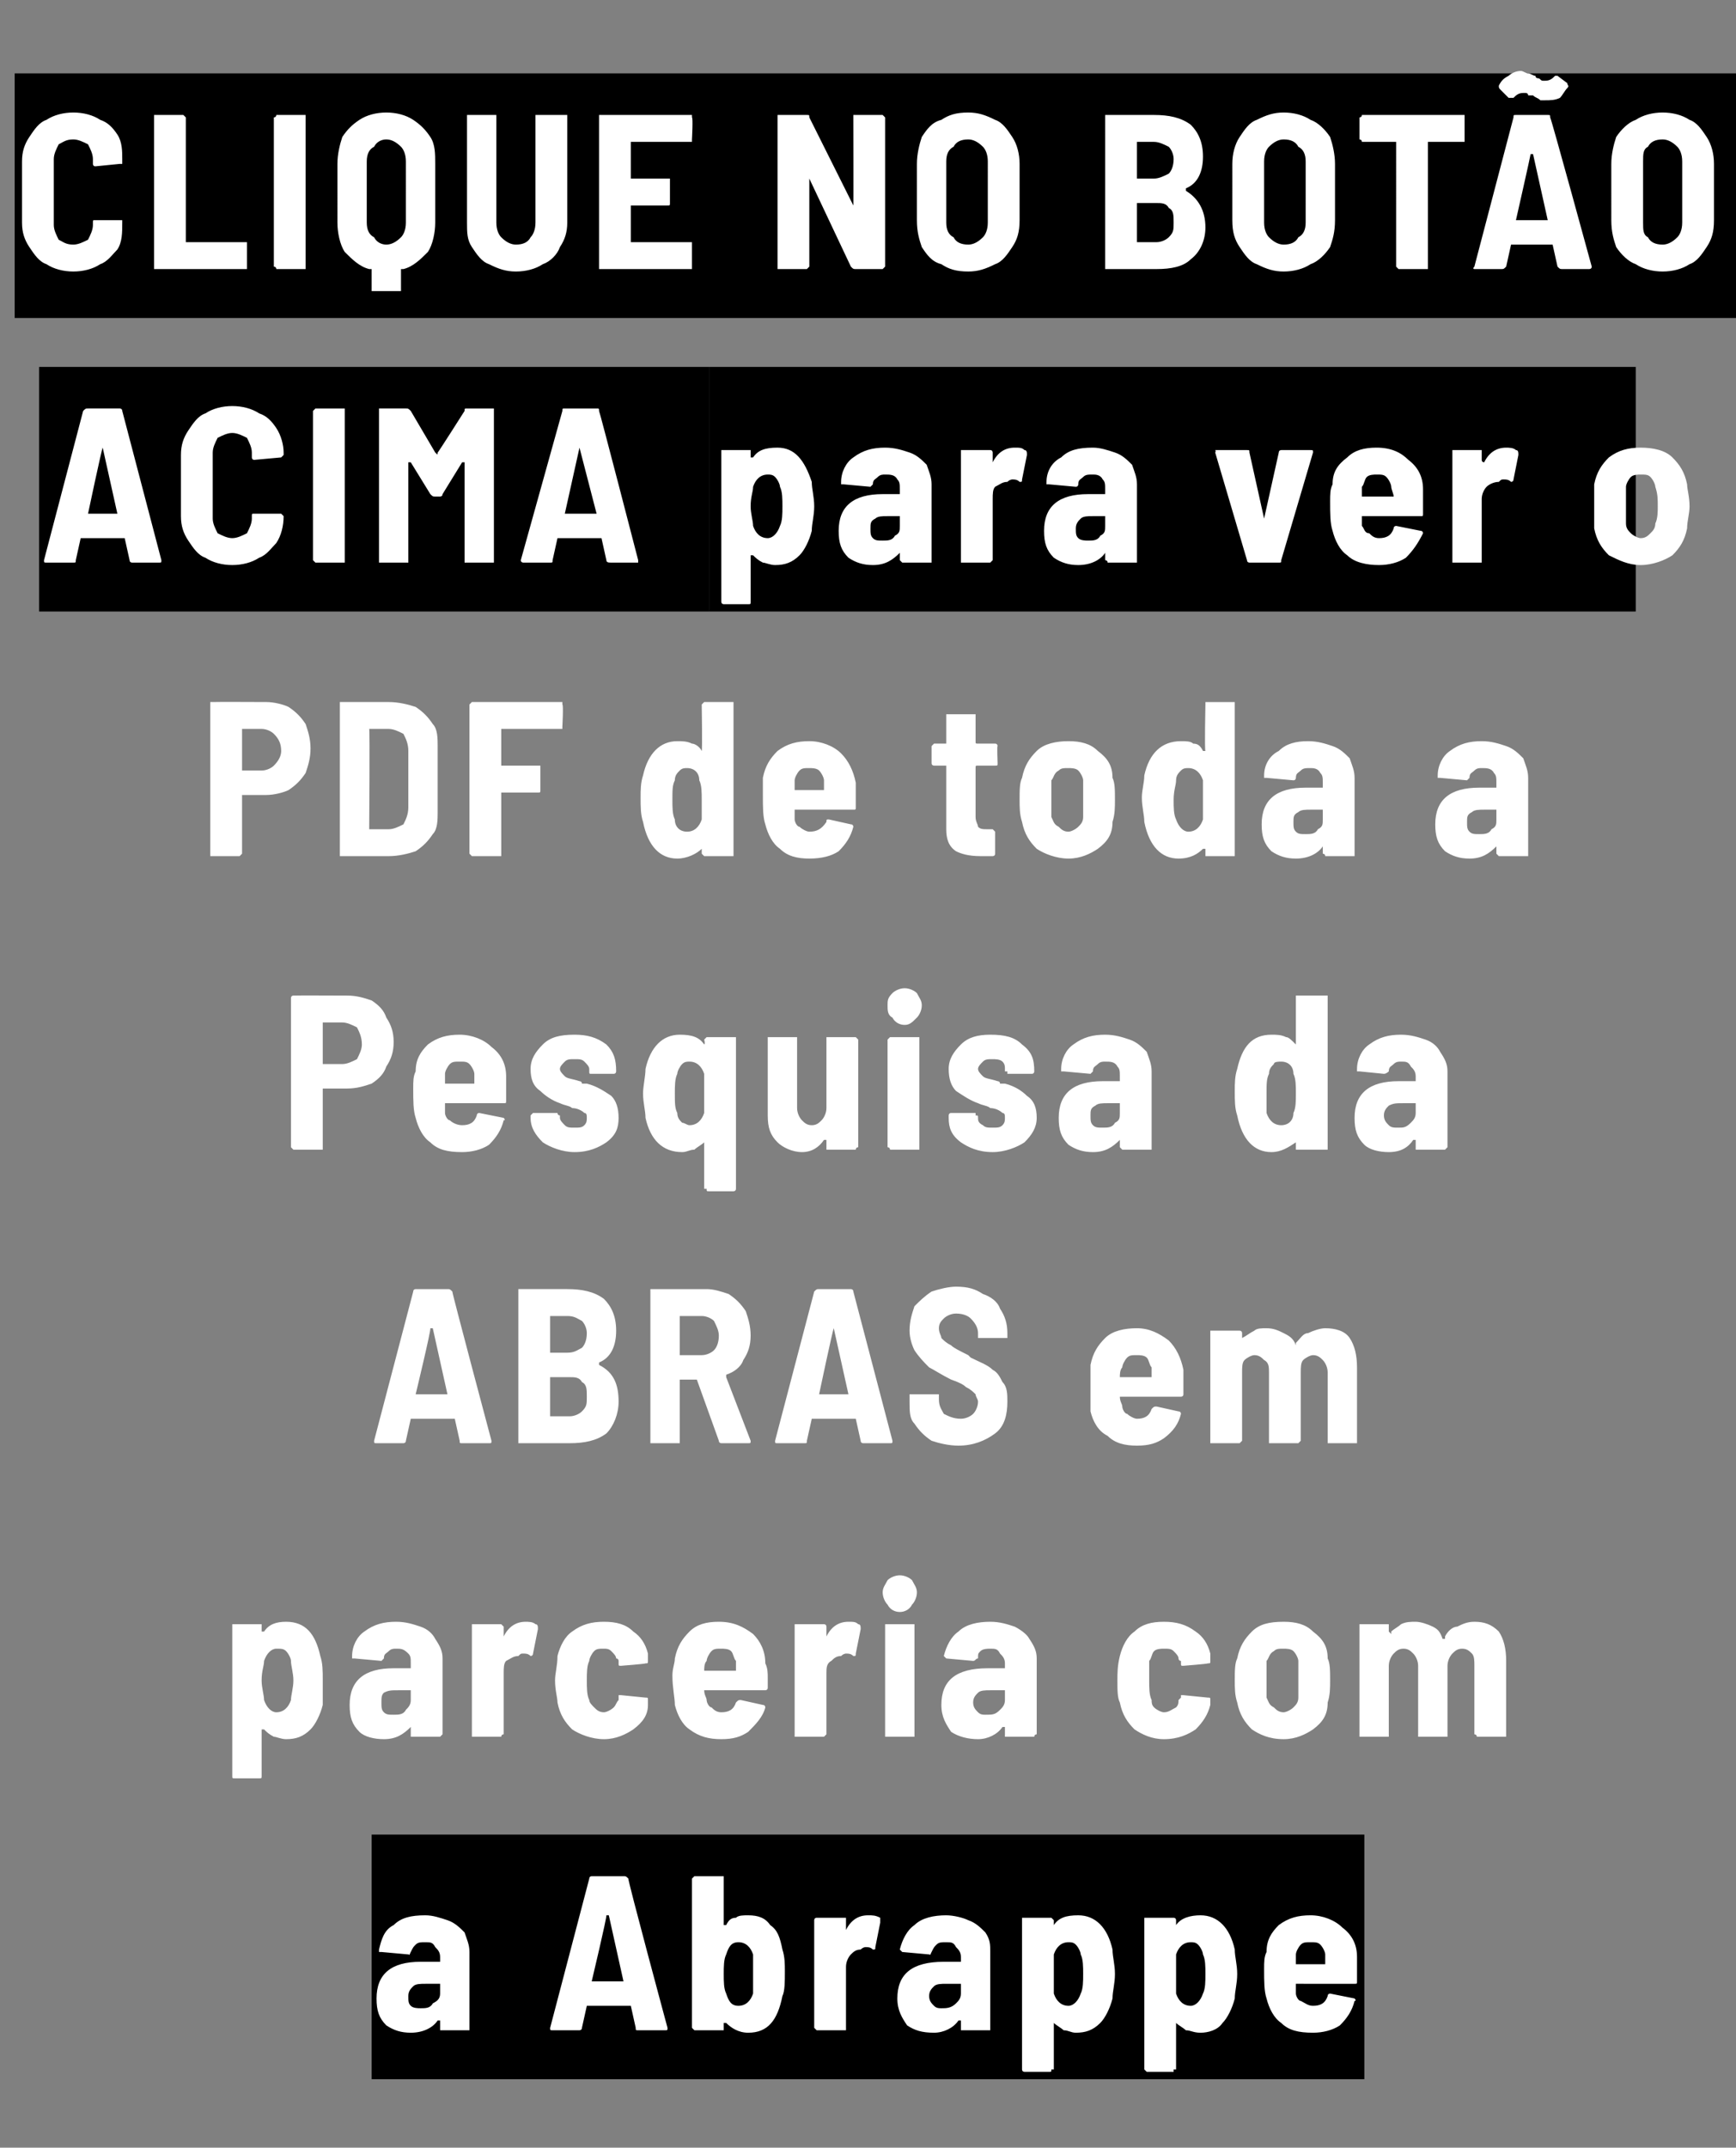 <?xml version="1.0" standalone="no"?><!DOCTYPE svg PUBLIC "-//W3C//DTD SVG 1.1//EN" "http://www.w3.org/Graphics/SVG/1.1/DTD/svg11.dtd"><svg xmlns="http://www.w3.org/2000/svg" version="1.1" width="71px" height="87.8px" viewBox="0 -2 71 87.8" style="top:-2px"><rect x="0" y="-2" width="71" height="87.8" fill="#808080" stroke="none"/><desc>Clique no botão acima para ver o PDF de toda a Pesquisa da ABRAS em parceria com a Abrappe</desc><defs/><g class="svg-textframe-underlines"><rect class="svg-underline" x="15.2" y="73" width="40.6" height="10" style="fill:#000;"/><rect class="svg-underline" x="29" y="13" width="37.9" height="10" style="fill:#000;"/><rect class="svg-underline" x="1.6" y="13" width="27.4" height="10" style="fill:#000;"/><rect class="svg-underline" x="0.6" y="1" width="70.4" height="10" style="fill:#000;"/></g><g id="Polygon57974"><path d="m17.4 76.3c.3 0 .6.1.9.2c.3.1.5.3.7.5c.1.3.2.5.2.8v3.2H18v-.4h-.1c-.2.3-.6.5-1.1.5c-.4 0-.7-.1-1-.3c-.3-.3-.4-.6-.4-1.1c0-1 .6-1.5 1.8-1.5h.8v-.2c0-.2-.1-.3-.2-.4c-.1-.2-.2-.2-.4-.2c-.2 0-.3 0-.4.1c-.1.1-.1.1-.2.3s0 .1-.1.1l-1.1-.1h-.1v-.1c.1-.4.2-.8.6-1c.3-.3.7-.4 1.3-.4zm-.2 3.8c.2 0 .4 0 .5-.2c.2-.1.3-.2.3-.4v-.4h-.6c-.2 0-.4 0-.5.1c-.1.1-.2.2-.2.4c0 .2 0 .3.1.4c.1.1.3.1.4.1zm8.9.9c-.1 0-.1 0-.1-.1l-.2-.9H24l-.2.9c0 .1-.1.1-.1.1h-1.1c-.1 0-.1 0-.1-.1l1.6-6.1c0-.1.1-.1.1-.1h1.3c.1 0 .1 0 .2.1c-.05-.01 1.6 6.1 1.6 6.1c0 0-.02.02 0 0c0 .1 0 .1-.1.1h-1.1s-.01 0 0 0zm-1.9-2h1.3l-.6-2.7h-.1c.03.05-.6 2.7-.6 2.7c0 0 .02-.04 0 0zm7.8-1.3c.1.3.1.6.1.9c0 .4 0 .8-.1 1c-.2 1-.6 1.5-1.4 1.5c-.4 0-.7-.2-.9-.4h-.1v.3h-1.2l-.1-.1v-6.1l.1-.1h1.2v2h.1c.1-.2.2-.3.4-.3c.1-.1.3-.1.5-.1c.4 0 .7.1.9.4c.3.2.4.5.5 1zm-1.2 1.8v-1.6c-.1-.3-.3-.5-.6-.5c-.3 0-.4.2-.5.5c-.1.2-.1.5-.1.8c0 .3 0 .6.1.8c.1.3.2.5.5.5c.3 0 .5-.2.6-.5zm4.7-3.2c.2 0 .3 0 .5.1v.2l-.2 1c0 .1 0 .1-.1.1c-.1-.1-.2-.1-.3-.1c0 0-.1 0-.2.1c-.2 0-.3.1-.4.2c-.1.1-.2.3-.2.5v2.6h-1.2l-.1-.1v-4.4s0-.1.1-.1h1.2v.5c.2-.4.5-.6.9-.6zm3.2 0c.3 0 .7.1.9.2c.3.1.5.3.7.5c.2.3.2.5.2.8v3.2h-1.2v-.4h-.1c-.2.3-.6.5-1 .5c-.5 0-.8-.1-1.1-.3c-.2-.3-.4-.6-.4-1.1c0-1 .6-1.5 1.9-1.5h.7v-.2c0-.2-.1-.3-.2-.4c-.1-.2-.2-.2-.4-.2c-.2 0-.3 0-.4.1c-.1.1-.1.1-.2.3s0 .1-.1.1l-1.1-.1l-.1-.1c.1-.4.3-.8.6-1c.3-.3.8-.4 1.3-.4zm-.2 3.8c.2 0 .4 0 .6-.2c.1-.1.2-.2.2-.4v-.4h-.6c-.2 0-.4 0-.5.1c-.1.1-.2.2-.2.4c0 .2.1.3.2.4c.1.1.2.1.3.1zm7-2.4c0 .3.1.6.1 1c0 .4-.1.7-.1 1c-.1.4-.3.8-.5 1c-.3.3-.6.4-1 .4c-.2 0-.3-.1-.5-.1c-.1-.1-.3-.2-.4-.3v1.9h-.1c0 .1 0 .1-.1.1h-1s-.1 0-.1-.1v-6.2h1.2l.1.1v.2c.2-.3.5-.4 1-.4c.7 0 1.2.5 1.4 1.4zm-1.3 1.8c.1-.2.1-.5.1-.8c0-.3 0-.6-.1-.8c0-.1-.1-.3-.2-.4c-.1-.1-.2-.1-.3-.1c-.3 0-.5.2-.6.5v1.6c.1.3.3.5.6.5c.2 0 .4-.2.5-.5zm6.3-1.8c0 .3.1.6.1 1c0 .4-.1.7-.1 1c-.1.4-.3.8-.5 1c-.2.3-.6.4-.9.4c-.3 0-.4-.1-.6-.1c-.1-.1-.3-.2-.4-.3v1.9h-.1v.1h-1.1l-.1-.1v-6.2h1.2c.1 0 .1.1.1.1v.2c.2-.3.6-.4 1-.4c.7 0 1.2.5 1.4 1.4zm-1.3 1.8c.1-.2.1-.5.1-.8c0-.3 0-.6-.1-.8c0-.1-.1-.3-.2-.4c-.1-.1-.2-.1-.3-.1c-.3 0-.5.2-.6.5v1.6c.1.3.3.5.6.5c.2 0 .4-.2.5-.5zm6.3-1.5v1c0 .1 0 .1-.1.1H53v.4c0 .1.1.3.2.3c.2.1.3.2.5.2c.3 0 .5-.1.6-.4c0-.1.1-.1.1-.1l1 .2s.1.1 0 .1c-.1.4-.3.7-.6 1c-.3.2-.7.3-1.1.3c-.6 0-1-.1-1.3-.4c-.3-.2-.5-.6-.6-1c-.1-.3-.1-.7-.1-1.2c0-.3 0-.5.1-.7c0-.5.2-.8.5-1.1c.4-.3.8-.4 1.3-.4c.5 0 1 .2 1.3.5c.4.3.6.7.6 1.2zm-1.9-.6c-.2 0-.3 0-.4.1c-.1.1-.2.3-.2.4v.4h1.2v-.4c0-.1-.1-.3-.2-.4c-.1-.1-.2-.1-.4-.1z" stroke="none" fill="#fff"/></g><g id="Polygon57973"><path d="m13.1 65.7c.1.3.1.6.1 1v1c-.1.4-.3.8-.5 1c-.3.3-.6.4-1 .4c-.2 0-.4-.1-.5-.1c-.2-.1-.3-.2-.4-.3h-.1v1.9c0 .1 0 .1-.1.1h-1c-.1 0-.1 0-.1-.1v-6.2h1.2v.3h.1c.2-.3.5-.4.9-.4c.8 0 1.2.5 1.4 1.4zm-1.2 1.8c0-.2.1-.5.1-.8c0-.3-.1-.6-.1-.8c0-.1-.1-.3-.2-.4c-.1-.1-.2-.1-.4-.1c-.2 0-.4.2-.5.5c0 .2-.1.4-.1.8c0 .3.1.6.1.8c.1.3.3.5.5.5c.3 0 .5-.2.6-.5zm4.3-3.2c.4 0 .7.1 1 .2c.3.1.5.3.6.5c.2.3.3.5.3.8v3.1l-.1.1h-1.2v-.4c-.3.3-.6.5-1.1.5c-.4 0-.8-.1-1-.3c-.3-.3-.4-.6-.4-1.1c0-1 .6-1.5 1.8-1.5h.7v-.2c0-.2 0-.3-.1-.4c-.2-.2-.3-.2-.5-.2c-.1 0-.2 0-.3.1c-.1.1-.2.1-.2.3l-.1.1l-1.1-.1h-.1v-.1c0-.4.2-.8.5-1c.4-.3.8-.4 1.3-.4zm-.1 3.8c.2 0 .4 0 .5-.2c.1-.1.2-.2.2-.4v-.4h-.5c-.3 0-.4 0-.6.1c-.1.1-.1.2-.1.4c0 .2 0 .3.1.4c.1.1.2.1.4.1zm5.4-3.8c.1 0 .3 0 .4.1c.1 0 .1.1.1.2l-.2 1c0 .1-.1.1-.1.1c-.1-.1-.2-.1-.3-.1c-.1 0-.1 0-.2.1c-.2 0-.3.1-.5.2c-.1.1-.1.3-.1.5v2.5s-.1 0-.1.1h-1.2v-4.6h1.2l.1.1v.4c.2-.4.5-.6.9-.6zm3.2 4.8c-.5 0-1-.2-1.3-.4c-.3-.3-.5-.6-.6-1.1c0-.2-.1-.5-.1-.9c0-.3.1-.6.1-1c.1-.4.3-.8.6-1c.4-.3.8-.4 1.3-.4c.5 0 .9.1 1.2.4c.3.2.5.5.6.9v.3c0 .1 0 .1-.1.1c.04.02-1 .1-1 .1c0 0-.01.02 0 0c-.1 0-.1 0-.1-.1v-.1s0-.1-.1-.1c0-.1-.1-.2-.2-.3c-.1-.1-.2-.1-.3-.1c-.2 0-.3 0-.4.1c-.1.1-.2.3-.2.4c-.1.2-.1.5-.1.8c0 .3 0 .6.1.8c0 .1.1.2.2.3c.1.1.2.2.4.2c.1 0 .3-.1.4-.2c.1-.1.1-.2.2-.3v-.2h.1l1 .1c.1 0 .1 0 .1.1v.2c0 .4-.2.7-.6 1c-.3.2-.7.4-1.2.4zm6.6-3.1c.1.2.1.4.1.6v.4c0 .1-.1.1-.1.1h-2.5c0 .2.1.3.1.4c0 .1.1.3.2.3c.1.1.2.2.4.2c.3 0 .5-.1.6-.4c.1-.1.1-.1.2-.1l.9.2c.1 0 .1.1.1.1c-.1.4-.4.7-.7 1c-.3.2-.6.3-1.1.3c-.5 0-.9-.1-1.3-.4c-.3-.2-.5-.6-.6-1c0-.3-.1-.7-.1-1.2c0-.3.1-.5.1-.7c.1-.5.3-.8.6-1.1c.3-.3.7-.4 1.2-.4c.6 0 1 .2 1.4.5c.3.3.5.7.5 1.2zm-1.8-.6c-.2 0-.3 0-.4.1c-.1.1-.2.3-.2.4c-.1.1-.1.3-.1.4h1.3v-.4c-.1-.1-.1-.3-.2-.4c-.1-.1-.3-.1-.4-.1zm5.2-1.1c.2 0 .3 0 .4.1c.1 0 .1.1.1.2l-.2 1c0 .1 0 .1-.1.1c-.1-.1-.2-.1-.3-.1c0 0-.1 0-.2.1c-.2 0-.3.1-.4.2c-.2.1-.2.3-.2.5v2.5l-.1.1h-1.2v-4.6h1.2c.1 0 .1.1.1.1v.4c.2-.4.5-.6.9-.6zm2.1-.4c-.2 0-.4-.1-.5-.3c-.1-.1-.2-.3-.2-.5c0-.2.1-.3.2-.5c.1-.1.3-.2.5-.2c.2 0 .4.1.5.2c.1.2.2.3.2.5c0 .2-.1.4-.2.5c-.1.2-.3.3-.5.3zm-.5 5.1h-.1v-4.6h1.2v4.6h-1.1s-.02 0 0 0zm4.2-4.7c.4 0 .7.1 1 .2c.2.1.5.3.6.5c.2.3.3.5.3.8v3.1s-.1 0-.1.1h-1.2v-.4h-.1c-.2.3-.6.5-1 .5c-.4 0-.8-.1-1.1-.3c-.2-.3-.4-.6-.4-1.1c0-1 .6-1.5 1.9-1.5h.7v-.2c0-.2-.1-.3-.2-.4c-.1-.2-.2-.2-.4-.2c-.1 0-.3 0-.4.1c-.1.1-.1.1-.1.3c-.1 0-.1.1-.2.1l-1.1-.1l-.1-.1c.1-.4.3-.8.6-1c.3-.3.8-.4 1.3-.4zm-.2 3.8c.3 0 .4 0 .6-.2c.1-.1.2-.2.2-.4v-.4h-.6c-.2 0-.4 0-.5.1c-.1.1-.2.2-.2.4c0 .2.1.3.2.4c.1.1.2.1.3.1zm7.3 1c-.5 0-.9-.2-1.2-.4c-.3-.3-.5-.6-.6-1.1c-.1-.2-.1-.5-.1-.9c0-.3 0-.6.1-1c.1-.4.3-.8.6-1c.3-.3.7-.4 1.2-.4c.5 0 .9.1 1.3.4c.3.2.5.5.6.9v.3c0 .1 0 .1-.1.1c.02.02-1 .1-1 .1c0 0-.03.02 0 0c-.1 0-.1 0-.1-.1v-.1c-.1 0-.1-.1-.1-.1c0-.1-.1-.2-.2-.3c-.1-.1-.2-.1-.4-.1c-.1 0-.3 0-.4.1c-.1.1-.1.3-.2.4v.8c0 .3 0 .6.1.8c0 .1 0 .2.1.3c.1.1.3.2.4.2c.2 0 .3-.1.5-.2c.1-.1.1-.2.1-.3l.1-.1v-.1h.1l1 .1c.1 0 .1 0 .1.1v.2c-.1.4-.3.7-.6 1c-.3.2-.7.4-1.3.4zm4.9 0c-.6 0-1-.2-1.3-.4c-.3-.3-.5-.6-.6-1.1c-.1-.3-.1-.6-.1-.9c0-.4 0-.7.1-.9c.1-.5.3-.8.6-1.1c.3-.3.7-.4 1.3-.4c.5 0 .9.1 1.2.4c.4.3.6.6.6 1.1c.1.2.1.5.1.9c0 .3 0 .6-.1.9c0 .5-.2.8-.6 1.1c-.3.2-.7.4-1.2.4zm0-1.1c.1 0 .3-.1.4-.2c.1-.1.2-.2.2-.4v-1.5c0-.1-.1-.3-.2-.4c-.1-.1-.3-.1-.4-.1c-.2 0-.3 0-.4.1c-.2.1-.2.3-.3.4v1.5c.1.2.1.3.3.4c.1.1.2.2.4.2zm7.8-3.7c.4 0 .7.1 1 .4c.2.3.3.7.3 1.2v3.1h-1.2c0-.1-.1-.1-.1-.1v-2.8c0-.2 0-.4-.1-.5c-.1-.1-.2-.2-.4-.2c-.2 0-.3.1-.4.2c-.1.1-.2.3-.2.5v2.9H58v-2.9c0-.2-.1-.4-.2-.5c-.1-.1-.2-.2-.4-.2c-.2 0-.3.1-.4.2c-.1.1-.2.3-.2.5v2.9h-1.2v-4.6h1.2v.3l.1.1v-.1c.1-.1.3-.2.4-.3c.2-.1.4-.1.6-.1c.2 0 .5.1.7.2c.2.1.3.2.4.5h.1v-.1c.1-.2.3-.4.5-.4c.2-.1.4-.2.7-.2z" stroke="none" fill="#fff"/></g><g id="Polygon57972"><path d="m18.9 57c-.1 0-.1 0-.1-.1l-.2-.9h-1.8l-.2.9c0 .1-.1.1-.1.1h-1.1c-.1 0-.1 0-.1-.1l1.6-6.1c0-.1.1-.1.1-.1h1.3c.1 0 .1 0 .2.1c-.03-.01 1.6 6.1 1.6 6.1c0 0 0 .02 0 0c0 .1 0 .1-.1.1h-1.1zM17 55h1.3l-.6-2.7h-.1c.04.05-.6 2.7-.6 2.7c0 0 .04-.04 0 0zm8.3.3c0 .5-.2 1-.5 1.3c-.4.3-.9.4-1.5.4h-2.1v-6.3h2c.6 0 1.1.1 1.5.4c.3.3.5.7.5 1.3c0 .6-.2 1.1-.7 1.3v.1c.6.3.8.8.8 1.5zm-2.8-3.5v1.5h.7c.3 0 .4-.1.6-.2c.1-.1.2-.3.2-.6c0-.2-.1-.4-.2-.5c-.2-.1-.3-.2-.6-.2h-.7s.03-.01 0 0zm.8 4.1c.2 0 .4-.1.5-.2c.2-.2.2-.3.2-.6c0-.3 0-.5-.2-.6c-.1-.2-.3-.2-.5-.2h-.8v1.6h.8s-.02 0 0 0zm6.2 1.1s-.1 0-.1-.1l-.9-2.5h-.7v2.6h-1.2v-6.3h2.3c.3 0 .6.1.9.2c.3.2.5.4.7.7c.1.3.2.6.2 1c0 .4-.1.7-.3 1c-.1.3-.4.5-.7.6v.1l1 2.6c0 .1 0 .1-.1.1h-1.1s.03 0 0 0zm-1.6-5.2h-.1v1.6h.9c.2 0 .4-.1.5-.2c.1-.1.2-.3.2-.6c0-.2-.1-.4-.2-.6c-.1-.1-.3-.2-.5-.2h-.8s-.02-.01 0 0zm7.4 5.2s-.1 0-.1-.1L35 56h-1.8l-.2.9c0 .1 0 .1-.1.1h-1.1c-.1 0-.1 0-.1-.1l1.6-6.1c.1-.1.1-.1.2-.1h1.3s.1 0 .1.1l1.6 6.1s.02.02 0 0c0 .1 0 .1-.1.1h-1.1s.02 0 0 0zm-1.8-2h1.2l-.6-2.7c-.04.05-.6 2.7-.6 2.7c0 0-.04-.04 0 0zm5.7 2.1c-.4 0-.8-.1-1.1-.2c-.3-.2-.5-.4-.7-.7c-.2-.2-.2-.5-.2-.9v-.3h1.2v.2c0 .3.1.4.2.6c.2.1.4.2.7.2c.2 0 .4-.1.5-.2c.1-.1.2-.3.2-.5c0-.1-.1-.2-.1-.3c-.1-.1-.2-.2-.4-.3c-.1-.1-.3-.2-.6-.3c-.4-.2-.7-.4-.9-.5c-.2-.2-.4-.4-.6-.7c-.1-.2-.2-.5-.2-.8c0-.4.1-.7.2-1c.2-.2.4-.4.7-.6c.3-.1.7-.2 1-.2c.5 0 .8.1 1.1.3c.3.1.6.3.7.6c.2.3.3.6.3 1v.2H40v-.2c0-.2-.1-.4-.3-.6c-.1-.1-.3-.2-.6-.2c-.2 0-.4.1-.5.2c-.1.1-.2.2-.2.4c0 .2.1.3.1.4c.1.1.2.2.4.3c.1.1.3.2.7.4l.1.1c.4.2.7.3.9.5c.2.1.3.3.4.5c.2.2.2.5.2.8c0 .5-.1 1-.5 1.3c-.4.3-.9.5-1.5.5zm9.2-3.1v1c0 .1-.1.1-.1.1h-2.5c0 .2.1.3.1.4c0 .1.1.3.2.3c.1.1.3.2.4.2c.3 0 .5-.1.6-.4c.1-.1.1-.1.2-.1l.9.2c.1 0 .1.1.1.1c-.1.4-.3.7-.7 1c-.3.2-.6.3-1.1.3c-.5 0-.9-.1-1.2-.4c-.4-.2-.6-.6-.7-1v-1.9c.1-.5.3-.8.6-1.1c.3-.3.8-.4 1.3-.4c.5 0 .9.2 1.3.5c.3.3.5.7.6 1.2zm-1.9-.6c-.2 0-.3 0-.4.1c-.1.1-.2.3-.2.4c-.1.1-.1.3-.1.4h1.3v-.4c-.1-.1-.1-.3-.2-.4c-.1-.1-.3-.1-.4-.1zm7.7-1.1c.4 0 .8.1 1 .4c.2.3.3.7.3 1.2v3.1h-1.2v-2.9c0-.2-.1-.4-.2-.5c-.1-.1-.2-.2-.4-.2c-.1 0-.3.1-.4.2c-.1.1-.1.3-.1.5v2.8l-.1.1h-1.2v-2.9c0-.2 0-.4-.2-.5c-.1-.1-.2-.2-.4-.2c-.1 0-.3.1-.4.2c-.1.1-.1.3-.1.5v2.8l-.1.1h-1.2v-4.6h1.2c.1 0 .1.1.1.1v.3v-.1c.2-.1.3-.2.5-.3c.1-.1.3-.1.5-.1c.3 0 .5.1.7.2c.2.1.4.2.5.5v-.1c.2-.2.3-.4.5-.4c.2-.1.5-.2.7-.2z" stroke="none" fill="#fff"/></g><g id="Polygon57971"><path d="m14.2 38.7c.4 0 .7.1 1 .2c.3.2.5.4.6.7c.2.3.3.6.3 1c0 .4-.1.7-.3 1c-.1.3-.3.5-.6.7c-.3.1-.6.2-1 .2h-1v2.5H12l-.1-.1v-6.1s0-.1.1-.1c.04-.01 2.2 0 2.2 0c0 0 .02-.01 0 0zm-.2 2.8c.2 0 .4-.1.6-.2c.1-.2.2-.4.2-.6c0-.3-.1-.5-.2-.7c-.2-.1-.4-.2-.6-.2h-.8v1.7h.8s.01 0 0 0zm6.7.5v1c0 .1 0 .1-.1.1h-2.4v.4c0 .1.1.3.2.3c.1.1.3.2.5.2c.3 0 .5-.1.6-.4c0-.1.1-.1.1-.1l1 .2s.1.1 0 .1c-.1.4-.3.7-.6 1c-.3.2-.7.3-1.1.3c-.6 0-1-.1-1.3-.4c-.3-.2-.5-.6-.6-1c-.1-.3-.1-.7-.1-1.2c0-.3 0-.5.1-.7c0-.5.2-.8.5-1.1c.4-.3.8-.4 1.3-.4c.5 0 1 .2 1.3.5c.4.3.6.7.6 1.2zm-1.9-.6c-.2 0-.3 0-.4.1c-.1.1-.2.3-.2.4v.4h1.2v-.4c0-.1-.1-.3-.2-.4c-.1-.1-.2-.1-.4-.1zm4.7 3.7c-.5 0-1-.2-1.3-.4c-.3-.3-.5-.6-.5-1v-.1l.1-.1h1s0 .1.1.1v.1c0 .1.1.2.2.3c.1.1.2.1.4.1c.2 0 .3 0 .4-.1c.1-.1.1-.2.1-.3c0-.1 0-.2-.1-.2c-.1-.1-.3-.2-.5-.2c-.1-.1-.3-.1-.5-.2c-.3-.1-.6-.3-.8-.5c-.3-.2-.4-.5-.4-.9c0-.4.2-.7.5-1c.3-.3.7-.4 1.3-.4c.5 0 .9.1 1.3.4c.3.3.4.6.4 1.1c0 0 0 .1-.1.1h-.9c-.1 0-.1 0-.1-.1v-.1c0-.1-.1-.2-.2-.3c-.1-.1-.2-.1-.4-.1c-.2 0-.3 0-.4.1c-.1.1-.2.2-.2.3c0 .1.1.2.2.3c.1.1.3.1.6.2c0 0 .1 0 .1.1h.2c.4.1.7.3 1 .5c.2.2.3.5.3.9c0 .4-.1.7-.5 1c-.3.2-.7.4-1.3.4zm5.3-4.6l.1-.1h1.2v6.2c0 .1-.1.1-.1.1h-1c-.1 0-.1 0-.1-.1h-.1v-1.9c-.1.1-.3.2-.4.3c-.2 0-.3.1-.5.1c-.8 0-1.3-.5-1.5-1.4c0-.3-.1-.6-.1-1c0-.3.1-.7.1-1c.2-.9.7-1.4 1.4-1.4c.5 0 .8.1 1 .4c.05-.03 0-.2 0-.2c0 0 .05-.02 0 0zm0 3v-1.6c-.1-.3-.3-.5-.6-.5c-.1 0-.2 0-.3.1c-.1.1-.2.3-.2.4c-.1.2-.1.5-.1.8c0 .4 0 .6.1.8c0 .2.1.3.2.4c.1 0 .2.1.3.1c.3 0 .5-.2.6-.5zm5-3v-.1h1.2l.1.1v4.4s-.1 0-.1.1h-1.2v-.4h-.1c-.2.3-.5.5-.9.5c-.4 0-.8-.2-1-.4c-.3-.3-.4-.6-.4-1.1v-3.2h1.2v2.9c0 .2.1.4.2.5c.1.1.2.2.4.2c.2 0 .3-.1.4-.2c.1-.1.2-.3.2-.5v-2.8s-.01-.02 0 0zm3.2-.6c-.2 0-.4-.1-.5-.3c-.2-.1-.2-.3-.2-.5c0-.2 0-.3.2-.5c.1-.1.3-.2.5-.2c.2 0 .4.1.5.2c.1.2.2.3.2.5c0 .2-.1.4-.2.5c-.2.2-.3.3-.5.3zm-.5 5.1h-.1c0-.1-.1-.1-.1-.1v-4.4l.1-.1h1.2v4.6h-1.1s-.05 0 0 0zm4.1.1c-.6 0-1-.2-1.3-.4c-.4-.3-.5-.6-.5-1v-.1s0-.1.1-.1h1v.1c.1 0 .1 0 .1.1c0 .1 0 .2.2.3c.1.1.2.1.4.1c.2 0 .3 0 .4-.1c.1-.1.1-.2.1-.3c0-.1 0-.2-.1-.2c-.1-.1-.3-.2-.5-.2c-.1-.1-.3-.1-.5-.2c-.3-.1-.6-.3-.9-.5c-.2-.2-.3-.5-.3-.9c0-.4.2-.7.5-1c.3-.3.7-.4 1.2-.4c.6 0 1 .1 1.3.4c.4.3.5.6.5 1.1c0 0 0 .1-.1.1h-1v-.1h-.1v-.1c0-.1 0-.2-.1-.3c-.1-.1-.3-.1-.4-.1c-.2 0-.3 0-.4.1c-.1.1-.2.2-.2.3c0 .1.1.2.2.3c.1.1.3.1.6.2c0 0 .1 0 .1.1h.2c.4.1.7.3.9.5c.3.2.4.5.4.9c0 .4-.2.7-.5 1c-.3.2-.8.4-1.3.4zm4.6-4.8c.4 0 .7.1 1 .2c.3.1.5.3.7.5c.1.3.2.5.2.8v3.2h-1.2l-.1-.1v-.3c-.3.3-.6.5-1.1.5c-.4 0-.7-.1-1-.3c-.3-.3-.4-.6-.4-1.1c0-1 .6-1.5 1.8-1.5h.7v-.2c0-.2 0-.3-.1-.4c-.1-.2-.3-.2-.5-.2c-.1 0-.2 0-.3.1c-.1.1-.2.1-.2.3l-.1.1l-1.1-.1h-.1v-.1c0-.4.2-.8.5-1c.4-.3.8-.4 1.3-.4zm-.1 3.8c.2 0 .4 0 .5-.2c.2-.1.2-.2.2-.4v-.4h-.5c-.2 0-.4 0-.5.1c-.2.1-.2.2-.2.4c0 .2 0 .3.1.4c.1.1.2.1.4.1zm7.9-5.3v-.1h1.3v6.3H53v-.3c-.3.2-.6.4-1 .4c-.7 0-1.2-.5-1.4-1.5c-.1-.3-.1-.6-.1-1c0-.3 0-.6.1-.9c.2-.9.6-1.4 1.4-1.4c.2 0 .4 0 .6.1c.1 0 .2.1.4.3v-1.9s.01.01 0 0zm-.1 4.7c.1-.2.1-.5.1-.8c0-.3 0-.6-.1-.8c0-.3-.2-.5-.5-.5c-.1 0-.3 0-.3.1c-.1.1-.2.2-.2.4c-.1.2-.1.4-.1.8v.8c.1.3.3.5.6.5c.3 0 .5-.2.5-.5zm4.4-3.2c.4 0 .7.1 1 .2c.3.1.5.3.6.5c.2.3.3.5.3.8v3.1l-.1.1h-1.2v-.4h-.1c-.2.3-.5.5-1 .5c-.4 0-.8-.1-1-.3c-.3-.3-.4-.6-.4-1.1c0-1 .6-1.5 1.8-1.5h.7v-.2c0-.2-.1-.3-.2-.4c-.1-.2-.2-.2-.4-.2c-.1 0-.2 0-.3.1c-.1.1-.2.1-.2.3c0 0-.1.1-.2.1l-1-.1h-.1v-.1c0-.4.2-.8.5-1c.4-.3.8-.4 1.3-.4zm-.1 3.8c.2 0 .3 0 .5-.2c.1-.1.2-.2.2-.4v-.4h-.5c-.3 0-.4 0-.6.1c-.1.1-.2.2-.2.4c0 .2.1.3.2.4c.1.1.2.1.4.1z" stroke="none" fill="#fff"/></g><g id="Polygon57970"><path d="m10.9 26.7c.3 0 .7.1.9.2c.3.2.5.4.7.7c.1.3.2.6.2 1c0 .4-.1.7-.2 1c-.2.3-.4.5-.7.7c-.2.1-.6.2-.9.2h-1v2.4l-.1.1H8.6v-6.3h.1c.01-.01 2.2 0 2.2 0c0 0-.01-.01 0 0zm-.2 2.8c.2 0 .4-.1.5-.2c.2-.2.3-.4.3-.6c0-.3-.1-.5-.3-.7c-.1-.1-.3-.2-.5-.2h-.8v1.7h.8s-.02 0 0 0zM14 33h-.1v-6.3h2c.4 0 .8.1 1.1.2c.3.2.5.4.7.7c.2.2.2.6.2.9v2.7c0 .3 0 .7-.2.9c-.2.3-.4.5-.7.7c-.3.1-.7.2-1.1.2H14s-.03 0 0 0zm1.1-1.1h.8c.2 0 .4-.1.6-.2c.1-.2.2-.4.2-.7v-2.3c0-.3-.1-.5-.2-.7c-.2-.1-.4-.2-.6-.2h-.8c.03.03 0 4.1 0 4.1c0 0 .03-.03 0 0zm7.9-4.2v.1h-2.5v1.5h1.6v1c0 .1 0 .1-.1.1h-1.5v2.6h-1.2l-.1-.1v-6.1l.1-.1h3.7v.1c.05.01 0 .9 0 .9c0 0 .05-.02 0 0zm5.7-.9l.1-.1h1.2v6.3h-1.2l-.1-.1v-.2c-.2.2-.6.4-1 .4c-.7 0-1.2-.5-1.4-1.5c-.1-.3-.1-.6-.1-1c0-.3 0-.6.1-.9c.2-.9.7-1.4 1.4-1.4c.2 0 .4 0 .6.1c.1 0 .3.1.4.3c.03-.04 0-1.9 0-1.9c0 0 .03.01 0 0zm0 4.7v-.8c0-.3 0-.6-.1-.8c0-.3-.2-.5-.5-.5c-.1 0-.2 0-.3.1c-.1.1-.2.2-.2.4c-.1.2-.1.4-.1.8c0 .3 0 .6.1.8c0 .3.2.5.5.5c.3 0 .5-.2.6-.5zM35 30v1c0 .1 0 .1-.1.1h-2.4v.4c0 .1.1.3.2.3c.1.1.3.2.4.2c.3 0 .5-.1.7-.4c0-.1 0-.1.1-.1l.9.2c.1 0 .1.1.1.1c-.1.4-.3.7-.6 1c-.3.2-.7.3-1.2.3c-.5 0-.9-.1-1.2-.4c-.3-.2-.5-.6-.6-1c-.1-.3-.1-.7-.1-1.2v-.7c.1-.5.3-.8.6-1.1c.4-.3.8-.4 1.3-.4c.5 0 1 .2 1.3.5c.3.3.5.7.6 1.2zm-1.9-.6c-.2 0-.3 0-.4.1c-.1.1-.2.3-.2.4v.4h1.2v-.4c0-.1-.1-.3-.2-.4c-.1-.1-.3-.1-.4-.1zm7.7-.2c0 .1 0 .1-.1.1h-.7c-.1 0-.1 0-.1.1v2c0 .2.1.3.1.4c.1.1.2.1.4.1h.2l.1.1v.9c0 .1-.1.1-.1.1h-.5c-.5 0-.8-.1-1-.2c-.3-.2-.4-.5-.4-.9v-2.6h-.5s-.1 0-.1-.1v-.7l.1-.1h.5v-1.2h1.2v1.1c0 .1 0 .1.1.1h.7c.1 0 .1.1.1.1c-.03-.02 0 .7 0 .7c0 0-.03.02 0 0zm2.9 3.9c-.5 0-1-.2-1.3-.4c-.3-.3-.5-.6-.6-1.1c-.1-.3-.1-.6-.1-.9c0-.4 0-.7.1-.9c.1-.5.3-.8.6-1.1c.3-.3.8-.4 1.3-.4c.5 0 .9.1 1.2.4c.4.3.6.6.6 1.1c.1.2.1.5.1.9c0 .3 0 .6-.1.9c0 .5-.2.8-.6 1.1c-.3.2-.7.4-1.2.4zm0-1.1c.1 0 .3-.1.4-.2c.1-.1.2-.2.2-.4v-1.5c0-.1-.1-.3-.2-.4c-.1-.1-.3-.1-.4-.1c-.2 0-.3 0-.4.1c-.2.1-.2.3-.3.4v1.5c.1.2.1.3.3.4c.1.1.2.2.4.2zm5.6-5.2v-.1h1.2v6.3h-1.2v-.3h-.1c-.2.2-.5.4-1 .4c-.7 0-1.2-.5-1.4-1.5c0-.3-.1-.6-.1-1c0-.3.1-.6.1-.9c.2-.9.7-1.4 1.5-1.4c.2 0 .4 0 .5.1c.2 0 .3.1.4.3h.1c-.04-.04 0-1.9 0-1.9c0 0-.04.01 0 0zm-.1 4.7v-1.6c-.1-.3-.3-.5-.6-.5c-.1 0-.2 0-.3.1c-.1.1-.2.2-.2.4c0 .2-.1.4-.1.8c0 .3 0 .6.1.8c.1.3.3.5.5.5c.3 0 .5-.2.6-.5zm4.3-3.2c.4 0 .7.1 1 .2c.3.1.5.3.7.5c.1.3.2.5.2.8v3.2h-1.2c0-.1-.1-.1-.1-.1v-.3c-.2.3-.6.5-1.1.5c-.4 0-.7-.1-1-.3c-.3-.3-.4-.6-.4-1.1c0-1 .6-1.5 1.8-1.5h.7v-.2c0-.2 0-.3-.1-.4c-.1-.2-.3-.2-.4-.2c-.2 0-.3 0-.4.1c-.1.1-.2.1-.2.3c0 0 0 .1-.1.1l-1.1-.1h-.1v-.1c0-.4.2-.8.6-1c.3-.3.7-.4 1.2-.4zm-.1 3.8c.2 0 .4 0 .5-.2c.2-.1.2-.2.2-.4v-.4h-.5c-.2 0-.4 0-.5.1c-.2.1-.2.2-.2.4c0 .2 0 .3.1.4c.1.1.2.1.4.1zm7.2-3.8c.4 0 .7.1 1 .2c.3.1.5.3.7.5c.1.3.2.5.2.8v3.2h-1.2l-.1-.1v-.3c-.3.3-.6.5-1.1.5c-.4 0-.7-.1-1-.3c-.3-.3-.4-.6-.4-1.1c0-1 .6-1.5 1.8-1.5h.7v-.2c0-.2 0-.3-.1-.4c-.1-.2-.3-.2-.5-.2c-.1 0-.2 0-.3.1c-.1.1-.2.1-.2.3l-.1.1l-1.1-.1h-.1v-.1c0-.4.2-.8.5-1c.4-.3.8-.4 1.3-.4zm-.1 3.8c.2 0 .4 0 .5-.2c.2-.1.2-.2.2-.4v-.4h-.5c-.2 0-.4 0-.5.1c-.2.1-.2.2-.2.4c0 .2 0 .3.1.4c.1.1.2.1.4.1z" stroke="none" fill="#fff"/></g><g id="Polygon57969"><path d="m5.4 21s-.1 0-.1-.1l-.2-.9H3.3l-.2.9c0 .1 0 .1-.1.1H1.9c-.1 0-.1 0-.1-.1l1.6-6.1c.1-.1.1-.1.2-.1h1.3s.1 0 .1.1l1.6 6.1s.02.02 0 0c0 .1 0 .1-.1.1H5.4s.02 0 0 0zm-1.8-2h1.2l-.6-2.7c-.04.05-.6 2.7-.6 2.7c0 0-.04-.04 0 0zm5.9 2.1c-.4 0-.8-.1-1.1-.3c-.3-.1-.5-.4-.7-.7c-.2-.3-.3-.6-.3-1v-2.5c0-.4.1-.7.3-1c.2-.3.4-.6.7-.7c.3-.2.7-.3 1.1-.3c.4 0 .8.1 1.1.3c.3.1.5.3.7.6c.2.3.3.7.3 1v.1l-.1.1l-1.1.1c-.1 0-.1-.1-.1-.1v-.2c0-.2-.1-.4-.2-.6c-.2-.1-.4-.2-.6-.2c-.2 0-.4.1-.6.2c-.1.2-.2.4-.2.6v2.7c0 .2.1.4.2.6c.2.1.4.2.6.2c.2 0 .4-.1.6-.2c.1-.2.2-.4.2-.6v-.1c0-.1 0-.1.1-.1h1.1l.1.1c0 .4-.1.8-.3 1.1c-.2.2-.4.5-.7.6c-.3.2-.7.3-1.1.3zm3.4-.1l-.1-.1v-6.1l.1-.1h1.2v6.3h-1.2s.04 0 0 0zm6.1-6.2c0-.1 0-.1.1-.1h1.1v6.3H19v-4.1h-.1l-.8 1.3c0 .1-.1.1-.1.1h-.2c-.1 0-.1 0-.2-.1l-.8-1.3h-.1v4.1h-1.2v-6.3h1.1c.1 0 .1 0 .2.1l1 1.7c.1.1.1.1.1 0c-.01.05 1.1-1.7 1.1-1.7c0 0-.04-.03 0 0zm6 6.2c-.1 0-.2 0-.2-.1l-.2-.9h-1.8l-.2.9c0 .1 0 .1-.1.1h-1.1s-.1 0-.1-.1l1.7-6.1c0-.1 0-.1.1-.1h1.3c.1 0 .1 0 .1.1c.02-.01 1.6 6.1 1.6 6.1c0 0 .05.02 0 0v.1H25s-.05 0 0 0zm-1.9-2h1.3l-.7-2.7l-.6 2.7s-.01-.04 0 0zm10.1-1.3c0 .3.1.6.1 1c0 .4-.1.7-.1 1c-.1.4-.3.8-.5 1c-.3.3-.6.4-1 .4c-.2 0-.4-.1-.5-.1c-.2-.1-.3-.2-.4-.3h-.1v1.9c0 .1 0 .1-.1.1h-1s-.1 0-.1-.1v-6.2h1.2v.3h.1c.2-.3.5-.4 1-.4c.7 0 1.1.5 1.4 1.4zm-1.3 1.8c.1-.2.1-.5.1-.8c0-.3 0-.6-.1-.8c0-.1-.1-.3-.2-.4c-.1-.1-.2-.1-.3-.1c-.3 0-.5.2-.6.5c0 .2-.1.4-.1.8c0 .3.1.6.1.8c.1.3.3.5.6.5c.2 0 .4-.2.5-.5zm4.3-3.2c.4 0 .7.1 1 .2c.3.1.5.3.7.5c.1.3.2.5.2.8v3.2h-1.2l-.1-.1v-.3c-.3.3-.6.5-1.1.5c-.4 0-.7-.1-1-.3c-.3-.3-.4-.6-.4-1.1c0-1 .6-1.5 1.8-1.5h.7v-.2c0-.2 0-.3-.1-.4c-.1-.2-.3-.2-.5-.2c-.1 0-.2 0-.3.1c-.1.1-.2.1-.2.3l-.1.1l-1.1-.1h-.1v-.1c0-.4.2-.8.5-1c.4-.3.8-.4 1.3-.4zm-.1 3.8c.2 0 .4 0 .5-.2c.2-.1.2-.2.2-.4v-.4h-.5c-.2 0-.4 0-.5.1c-.2.1-.2.2-.2.4c0 .2 0 .3.1.4c.1.1.2.1.4.1zm5.4-3.8c.2 0 .3 0 .4.1c.1 0 .1.1.1.2l-.2 1c0 .1 0 .1-.1.1c-.1-.1-.2-.1-.3-.1c0 0-.1 0-.2.1c-.2 0-.3.1-.5.2c-.1.1-.1.3-.1.5v2.5l-.1.1h-1.2v-4.6h1.2c.1 0 .1.1.1.1v.4c.2-.4.5-.6.9-.6zm3.2 0c.3 0 .6.1.9.2c.3.1.5.3.7.5c.1.3.2.5.2.8v3.2h-1.2c0-.1-.1-.1-.1-.1v-.3c-.2.3-.6.5-1.1.5c-.4 0-.7-.1-1-.3c-.3-.3-.4-.6-.4-1.1c0-1 .6-1.5 1.8-1.5h.7v-.2c0-.2 0-.3-.1-.4c-.1-.2-.3-.2-.4-.2c-.2 0-.3 0-.4.1c-.1.1-.2.1-.2.3c0 0 0 .1-.1.1l-1.1-.1h-.1v-.1c0-.4.2-.8.6-1c.3-.3.7-.4 1.3-.4zm-.2 3.8c.2 0 .4 0 .5-.2c.2-.1.2-.2.2-.4v-.4h-.5c-.2 0-.4 0-.5.1c-.1.1-.2.2-.2.4c0 .2 0 .3.1.4c.1.1.3.1.4.1zm6.6.9s-.1 0-.1-.1l-1.3-4.4s.04-.05 0-.1h1.3c.1 0 .1 0 .1.1l.6 2.7l.6-2.7c0-.1.1-.1.1-.1h1.2c.1 0 .1 0 .1.1l-1.3 4.4c0 .1 0 .1-.1.1h-1.2s.03 0 0 0zm7.1-3v1c0 .1 0 .1-.1.1h-2.4v.4c.1.1.1.3.3.3c.1.1.2.2.4.2c.3 0 .5-.1.6-.4c0-.1.1-.1.1-.1l1 .2c.1 0 .1.1.1.1c-.2.4-.4.7-.7 1c-.3.2-.7.3-1.1.3c-.5 0-1-.1-1.3-.4c-.3-.2-.5-.6-.6-1c-.1-.3-.1-.7-.1-1.2c0-.3 0-.5.1-.7c0-.5.2-.8.6-1.1c.3-.3.7-.4 1.2-.4c.6 0 1 .2 1.3.5c.4.3.6.7.6 1.2zm-1.9-.6c-.1 0-.3 0-.4.1c-.1.1-.1.3-.2.4v.4h1.3c0-.1-.1-.3-.1-.4c0-.1-.1-.3-.2-.4c-.1-.1-.2-.1-.4-.1zm5.3-1.1c.1 0 .3 0 .4.1c.1 0 .1.1.1.2l-.2 1c0 .1-.1.1-.1.1c-.1-.1-.2-.1-.3-.1c-.1 0-.1 0-.2.1c-.2 0-.4.1-.5.2c-.1.1-.2.3-.2.5v2.6h-1.2v-4.6h1.2v.4c0 .1.1.1.1.1c.2-.4.5-.6.9-.6zm5.5 4.8c-.5 0-.9-.2-1.3-.4c-.3-.3-.5-.6-.6-1.1v-1.8c.1-.5.3-.8.6-1.1c.4-.3.8-.4 1.3-.4c.5 0 1 .1 1.3.4c.3.3.5.6.6 1.1c0 .2.1.5.1.9c0 .3-.1.6-.1.9c-.1.5-.3.8-.6 1.1c-.3.2-.8.4-1.3.4zm0-1.1c.2 0 .3-.1.4-.2c.1-.1.2-.2.2-.4c.1-.2.1-.5.1-.7c0-.3 0-.5-.1-.8c0-.1-.1-.3-.2-.4c-.1-.1-.2-.1-.4-.1c-.1 0-.3 0-.4.1c-.1.1-.2.3-.2.4v1.5c0 .2.1.3.2.4c.1.1.3.2.4.2z" stroke="none" fill="#fff"/></g><g id="Polygon57968"><path d="m3 9.1c-.4 0-.8-.1-1.1-.3c-.3-.1-.5-.4-.7-.7c-.2-.3-.3-.6-.3-1V4.6c0-.4.1-.7.3-1c.2-.3.4-.6.7-.7c.3-.2.7-.3 1.1-.3c.4 0 .8.1 1.1.3c.3.1.5.3.7.6c.2.3.2.7.2 1v.2h-.1l-1 .1c-.1 0-.1-.1-.1-.1v-.2c0-.2-.1-.4-.2-.6c-.2-.1-.4-.2-.6-.2c-.3 0-.4.1-.6.2c-.1.2-.2.4-.2.6v2.7c0 .2.1.4.2.6c.2.1.3.2.6.2c.2 0 .4-.1.6-.2c.1-.2.2-.4.2-.6v-.1c0-.1 0-.1.1-.1h1.1v.1c0 .4 0 .8-.2 1.1c-.2.2-.4.5-.7.6c-.3.2-.7.3-1.1.3zM6.4 9h-.1V2.7h1.2l.1.1v5.1h2.5v1.1H6.4s.02 0 0 0zm5 0h-.1c0-.1-.1-.1-.1-.1V2.8s.1 0 .1-.1h1.2v6.3h-1.1s-.04 0 0 0zm4.4-6.4c.4 0 .8.1 1.1.3c.3.2.5.4.7.7c.2.3.2.7.2 1.1v2.4c0 .4-.1.9-.3 1.2c-.3.3-.6.6-1 .7h-.1v.9h-1.2v-.9h-.1c-.4-.1-.7-.4-1-.7c-.2-.3-.3-.8-.3-1.2V4.7c0-.4.1-.8.2-1.1c.2-.3.4-.5.7-.7c.3-.2.7-.3 1.1-.3zm.8 2c0-.3-.1-.5-.2-.6c-.2-.2-.4-.3-.6-.3c-.2 0-.4.1-.5.3c-.2.1-.3.3-.3.6v2.5c0 .3.1.5.3.6c.1.2.3.3.5.3c.2 0 .4-.1.6-.3c.1-.1.2-.3.2-.6V4.6zm4.5 4.5c-.4 0-.7-.1-1.1-.3c-.3-.1-.5-.4-.7-.7c-.2-.3-.2-.6-.2-1V2.7h1.2v4.4c0 .3.1.5.2.6c.2.2.4.3.6.3c.3 0 .5-.1.6-.3c.1-.1.2-.3.2-.6V2.7h1.3v4.4c0 .4-.1.7-.3 1c-.1.3-.4.6-.7.7c-.3.2-.7.3-1.1.3zm7.2-5.4v.1h-2.5v1.5h1.6v1c0 .1 0 .1-.1.1h-1.5v1.5h2.5v1.1h-3.8V2.7h3.8v.1c.05.01 0 .9 0 .9c0 0 .05-.02 0 0zm6.6-.9v-.1h1.2l.1.1v6.1l-.1.1H35c-.1 0-.1 0-.2-.1l-1.7-3.6v-.1v3.7L33 9h-1.2V2.7h1.2c.1 0 .1 0 .1.1l1.8 3.6v.1v-.1c.01.04 0-3.6 0-3.6c0 0 .01.01 0 0zm4.7 6.3c-.5 0-.8-.1-1.1-.3c-.4-.1-.6-.4-.8-.7c-.1-.3-.2-.6-.2-1.1V4.7c0-.4.1-.8.2-1.1c.2-.3.4-.6.8-.7c.3-.2.6-.3 1.1-.3c.4 0 .7.1 1.1.3c.3.1.5.4.7.7c.2.3.3.7.3 1.1v2.3c0 .5-.1.8-.3 1.1c-.2.3-.4.6-.7.7c-.4.2-.7.3-1.1.3zm0-1.1c.2 0 .4-.1.6-.3c.1-.1.2-.3.2-.6V4.6c0-.3-.1-.5-.2-.6c-.2-.2-.4-.3-.6-.3c-.3 0-.5.1-.6.3c-.2.1-.3.3-.3.6v2.5c0 .3.1.5.3.6c.1.2.3.3.6.3zm9.7-.7c0 .5-.2 1-.6 1.3c-.3.3-.8.4-1.4.4h-2.1V2.7h2c.6 0 1.1.1 1.5.4c.3.3.5.7.5 1.3c0 .6-.2 1.1-.7 1.3v.1c.5.3.8.8.8 1.5zm-2.8-3.5v1.5h.7c.2 0 .4-.1.6-.2c.1-.1.2-.3.2-.6c0-.2-.1-.4-.2-.5c-.2-.1-.4-.2-.6-.2h-.7s.01-.01 0 0zm.8 4.1c.2 0 .4-.1.5-.2c.2-.2.2-.3.2-.6c0-.3 0-.5-.2-.6c-.1-.2-.3-.2-.5-.2h-.8v1.6h.8s-.03 0 0 0zm5.2 1.2c-.4 0-.7-.1-1.1-.3c-.3-.1-.5-.4-.7-.7c-.2-.3-.3-.6-.3-1.1V4.7c0-.4.1-.8.3-1.1c.2-.3.4-.6.7-.7c.4-.2.7-.3 1.1-.3c.4 0 .8.1 1.1.3c.3.1.6.4.8.7c.1.3.2.7.2 1.1v2.3c0 .5-.1.8-.2 1.1c-.2.3-.5.6-.8.7c-.3.2-.7.3-1.1.3zm0-1.1c.3 0 .5-.1.6-.3c.2-.1.3-.3.3-.6V4.6c0-.3-.1-.5-.3-.6c-.1-.2-.3-.3-.6-.3c-.2 0-.4.1-.6.3c-.1.1-.2.3-.2.6v2.5c0 .3.1.5.2.6c.2.2.4.3.6.3zm7.3-5.3h.1v1.1h-1.5v5.2h-1.2l-.1-.1V3.8h-1.4c0-.1-.1-.1-.1-.1v-.9s.1 0 .1-.1h4.1zM63.9 9c-.1 0-.1 0-.2-.1l-.2-.9h-1.7l-.2.9c-.1.1-.1.1-.2.1h-1.1s-.1 0 0-.1l1.6-6.1c0-.1 0-.1.1-.1h1.3c.1 0 .1 0 .1.1c.03-.01 1.7 6.1 1.7 6.1c0 0-.04.02 0 0c0 .1-.1.1-.1.1h-1.1s-.04 0 0 0zM62 7h1.3l-.6-2.7h-.1c0 .05-.6 2.7-.6 2.7c0 0 0-.04 0 0zm1.2-4.9h-.2c-.1-.1-.2-.1-.3-.2h-.2c0-.1-.1-.1-.1-.1h-.1c-.2 0-.3.1-.4.2h-.2l-.3-.3c-.1-.1-.1-.1-.1-.2c.1-.2.2-.3.4-.4c.1-.1.3-.2.5-.2c.1 0 .2.1.3.1c.1 0 .2.1.3.1c0 .1.1.1.1.1c.1 0 .1.1.2.1h.1c.2 0 .3-.1.4-.2h.1l.4.3c0 .1.1.1 0 .2c-.1.1-.2.3-.3.4c-.2.1-.4.1-.6.1zm4.8 7c-.4 0-.8-.1-1.1-.3c-.3-.1-.6-.4-.8-.7c-.1-.3-.2-.6-.2-1.1V4.7c0-.4.1-.8.2-1.1c.2-.3.5-.6.8-.7c.3-.2.7-.3 1.1-.3c.4 0 .8.1 1.1.3c.3.1.5.4.7.7c.2.3.3.7.3 1.1v2.3c0 .5-.1.8-.3 1.1c-.2.3-.4.6-.7.7c-.3.2-.7.3-1.1.3zM68 8c.2 0 .4-.1.6-.3c.1-.1.2-.3.2-.6V4.6c0-.3-.1-.5-.2-.6c-.2-.2-.4-.3-.6-.3c-.3 0-.5.1-.6.3c-.2.1-.2.3-.2.6v2.5c0 .3 0 .5.2.6c.1.2.3.3.6.3z" stroke="none" fill="#fff"/></g></svg>